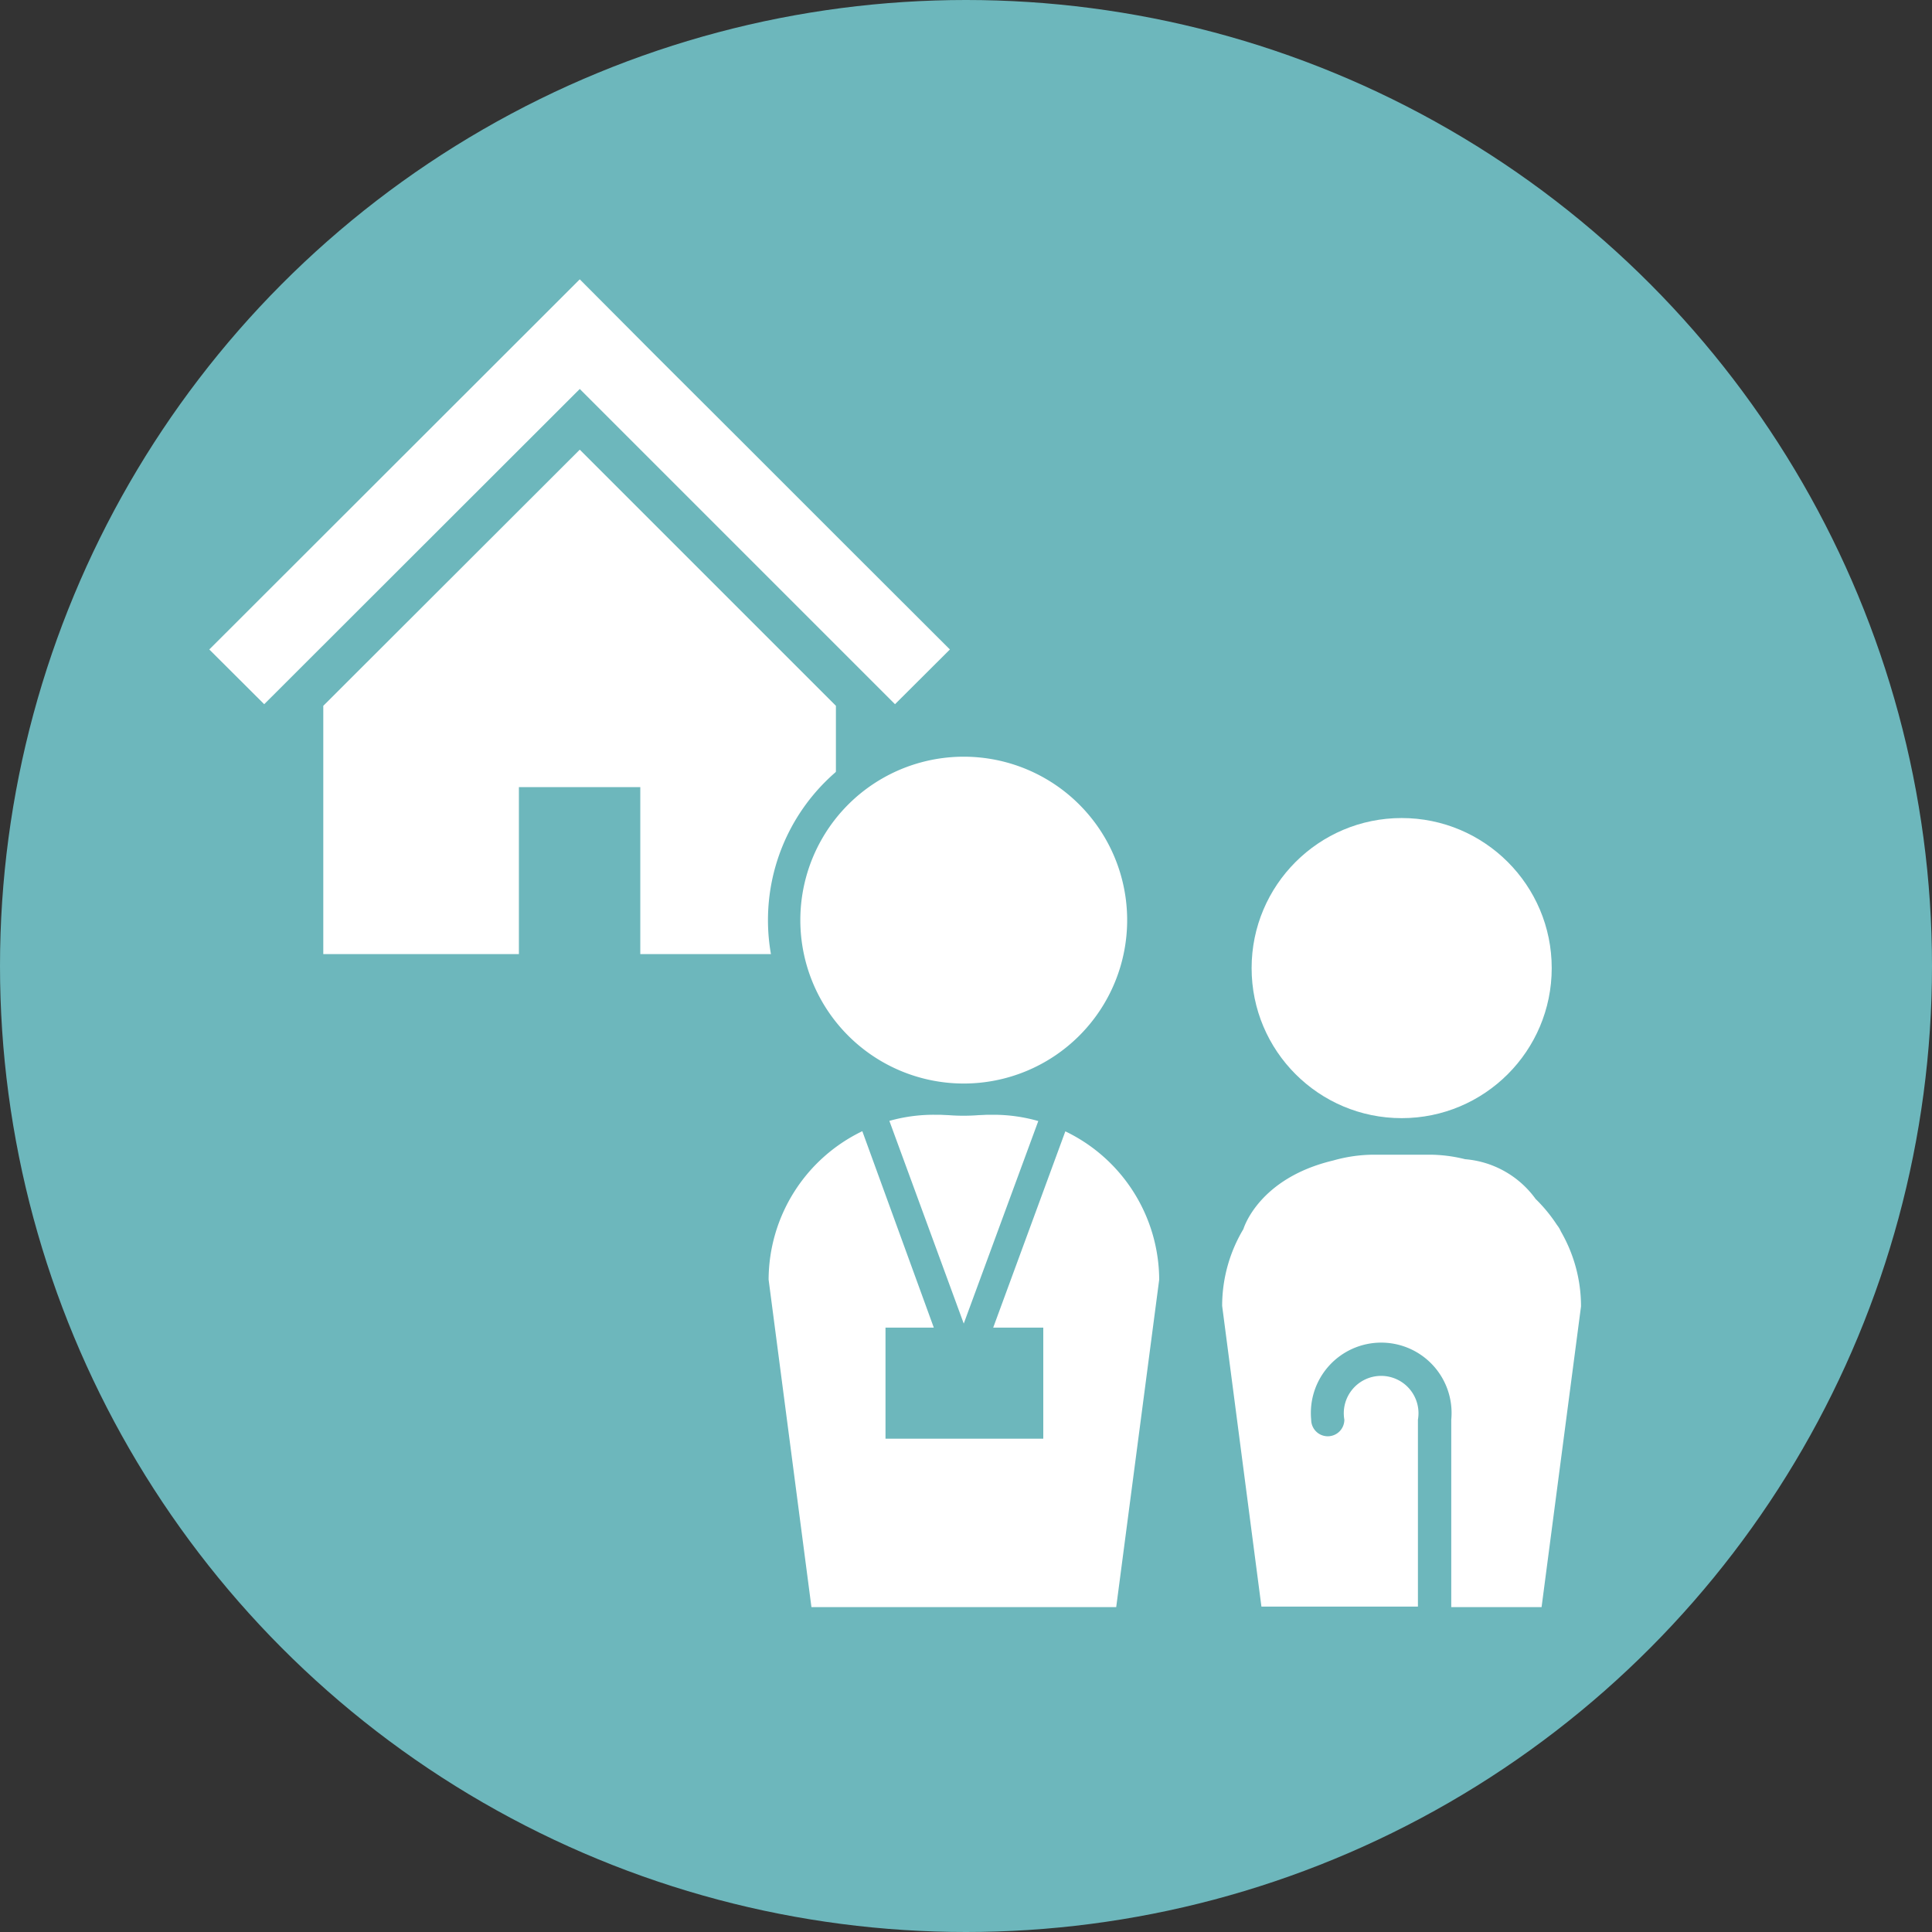 <svg xmlns="http://www.w3.org/2000/svg" width="120" height="120" viewBox="0 0 120 120"><rect x="0" y="0" width="120" height="120" fill="#333333" stroke="none"/><title>icn_home-assistance01</title><circle cx="60" cy="60" r="60" fill="#6db7bc"/><path d="M50.18 100.07l-2.69-20.55a10.58 10.58 0 0 1 6-9.48l.25-.12 4.7 12.79h-3.22v6.4h9.29v-6.4h-3.18L66 69.92l.25.12a10.57 10.57 0 0 1 6 9.45l-2.69 20.59z" fill="#fff" fill-rule="evenodd"/><path d="M53.56 70.26L58 82.46h-3v6.9h9.8v-6.9h-3.11l4.48-12.19A10.27 10.27 0 0 1 72 79.48l-2.67 20.34H50.4l-2.66-20.34a10.27 10.27 0 0 1 5.82-9.22m.28-.69l-.5.24a10.83 10.83 0 0 0-6.1 9.67v.06l2.66 20.35.06.44h19.81l.06-.44 2.66-20.34v-.06a10.83 10.83 0 0 0-6.1-9.67l-.5-.24-.19.52-4.48 12.18L61 83h3.29v5.9h-8.8V83h3.29l-.25-.67L54 70.09l-.19-.52z" fill="#6db7bc"/><path d="M54.91 69.46l.26-.07A10.41 10.41 0 0 1 58 69h3.76a10.43 10.43 0 0 1 2.81.4l.26.07-5 13.48z" fill="#fff" fill-rule="evenodd"/><path d="M61.74 69.24a10.15 10.15 0 0 1 2.75.39l-4.63 12.58-4.62-12.59a10.15 10.15 0 0 1 2.76-.38h3.76m0-.5H58a10.68 10.68 0 0 0-2.88.41l-.52.15.19.51 4.62 12.58.47 1.28.47-1.28L65 69.8l.19-.51-.52-.15a10.68 10.68 0 0 0-2.88-.41z" fill="#6db7bc"/><circle cx="87.06" cy="60.13" r="9.32" fill="#fff"/><path d="M96.95 76.49a1.67 1.67 0 0 0-.24-.4 9.52 9.52 0 0 0-1.33-1.62A6 6 0 0 0 91 72a9.23 9.23 0 0 0-2.23-.28h-3.44a9.32 9.32 0 0 0-2.52.36c-4.67 1.11-5.58 4.26-5.58 4.26a9.3 9.3 0 0 0-1.32 4.77l2.44 18.68h9.72V88.18a2.32 2.32 0 1 0-4.57 0 1 1 0 1 1-2.06 0 4.37 4.37 0 1 1 8.7 0v11.64h5.61l2.45-18.68a9.29 9.29 0 0 0-1.25-4.65z" fill="#fff" fill-rule="evenodd"/><path fill="#fff" d="M51.92 33.27l-6.22-6.22-4.95-4.94-4.74-4.76L13 40.34l3.41 3.4 19.6-19.58 19.58 19.58 3.41-3.4-7.08-7.07z"/><path fill="#fff" d="M20.08 43.84v15.42h12.15V48.89h7.54v10.37h12.15V43.84L36.01 27.93 20.08 43.84z"/><path d="M59.86 68.3A11.15 11.15 0 1 1 71 57.16 11.16 11.16 0 0 1 59.86 68.3z" fill="#fff" fill-rule="evenodd"/><path d="M59.86 47a10.15 10.15 0 1 1-10.15 10.16A10.15 10.15 0 0 1 59.86 47m0-2A12.15 12.15 0 1 0 72 57.16 12.16 12.16 0 0 0 59.86 45z" fill="#6db7bc"/></svg>